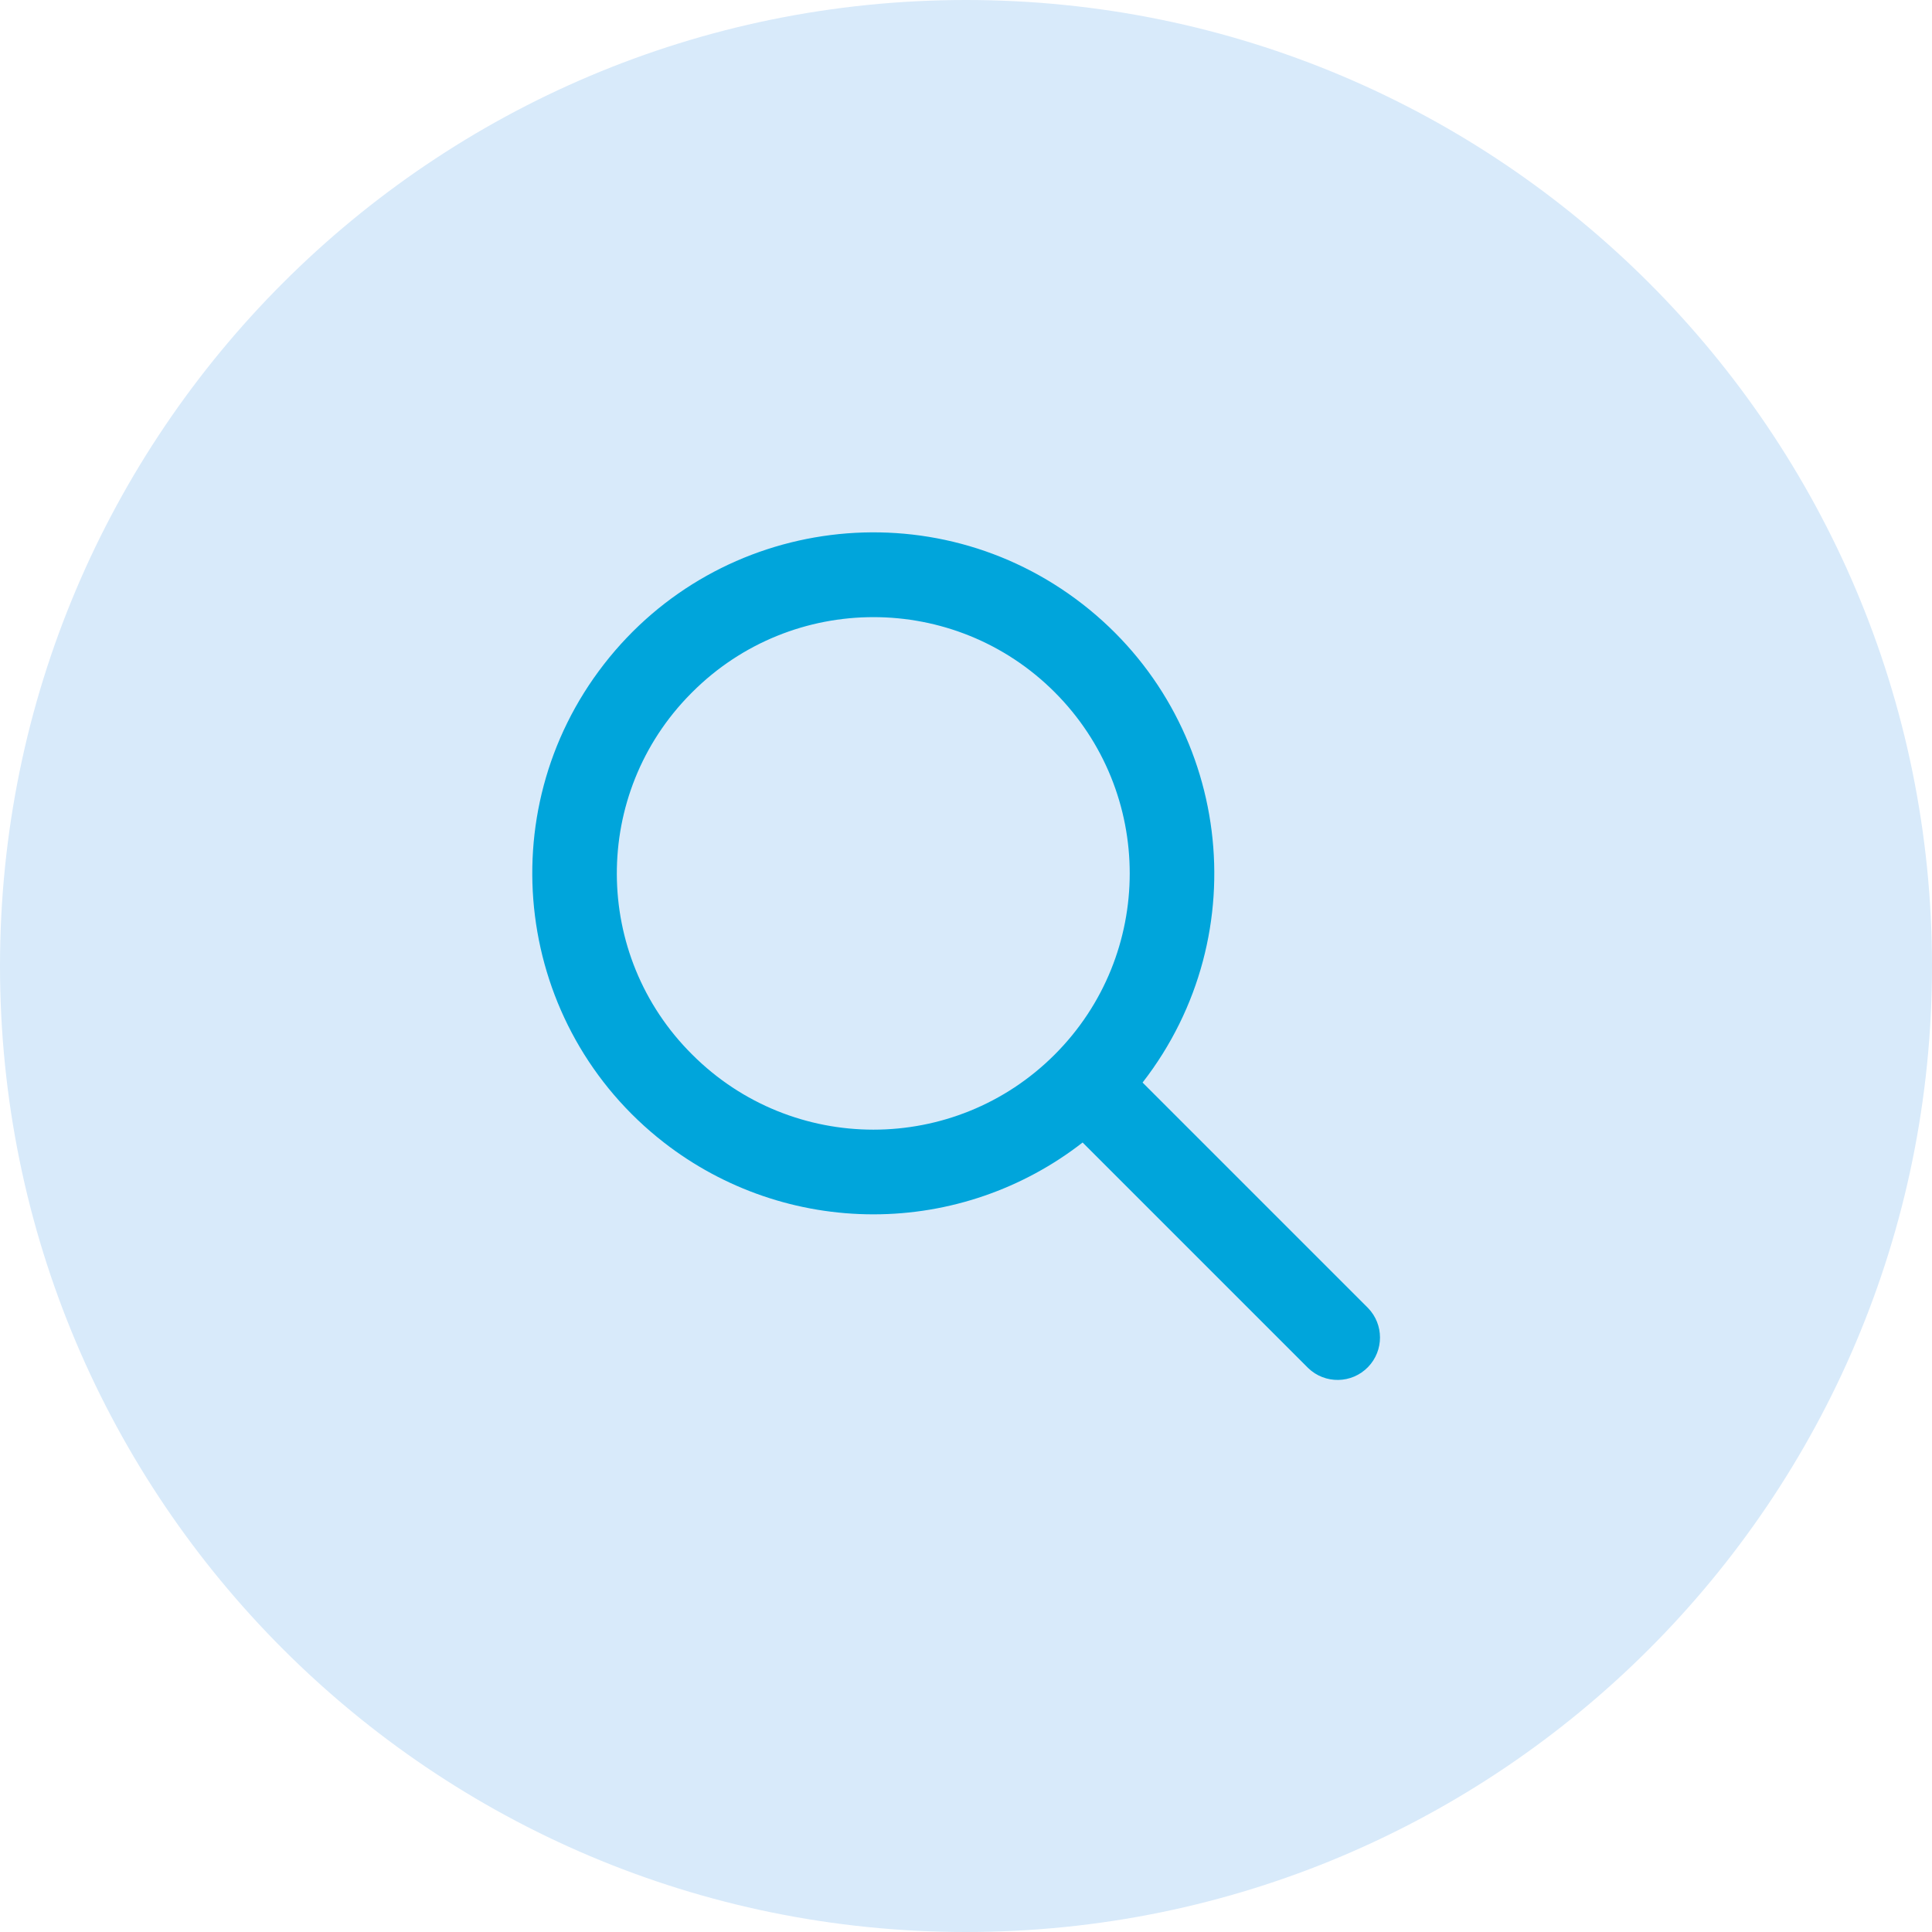 <svg width="98" height="98" viewBox="0 0 98 98" fill="none" xmlns="http://www.w3.org/2000/svg">
<path d="M98 49C98 76.062 76.062 98 49 98C21.938 98 0 76.062 0 49C0 21.938 21.938 0 49 0C76.062 0 98 21.938 98 49Z" fill="#D8EAFA"/>
<path d="M44.306 61.597C48.15 61.597 51.883 60.315 54.915 57.953L66.355 69.393C67.209 70.218 68.571 70.195 69.396 69.34C70.201 68.506 70.201 67.185 69.396 66.351L57.957 54.912C63.817 47.368 62.453 36.502 54.909 30.641C47.365 24.781 36.498 26.146 30.638 33.69C24.778 41.233 26.142 52.1 33.686 57.96C36.723 60.319 40.46 61.599 44.306 61.597ZM35.115 35.111C40.191 30.035 48.422 30.035 53.498 35.111C58.574 40.188 58.574 48.418 53.498 53.494C48.422 58.571 40.191 58.571 35.115 53.495C35.115 53.495 35.115 53.494 35.115 53.495C30.039 48.455 30.009 40.255 35.048 35.178C35.07 35.156 35.092 35.134 35.115 35.111Z" fill="#00A5DB"/>
</svg>

